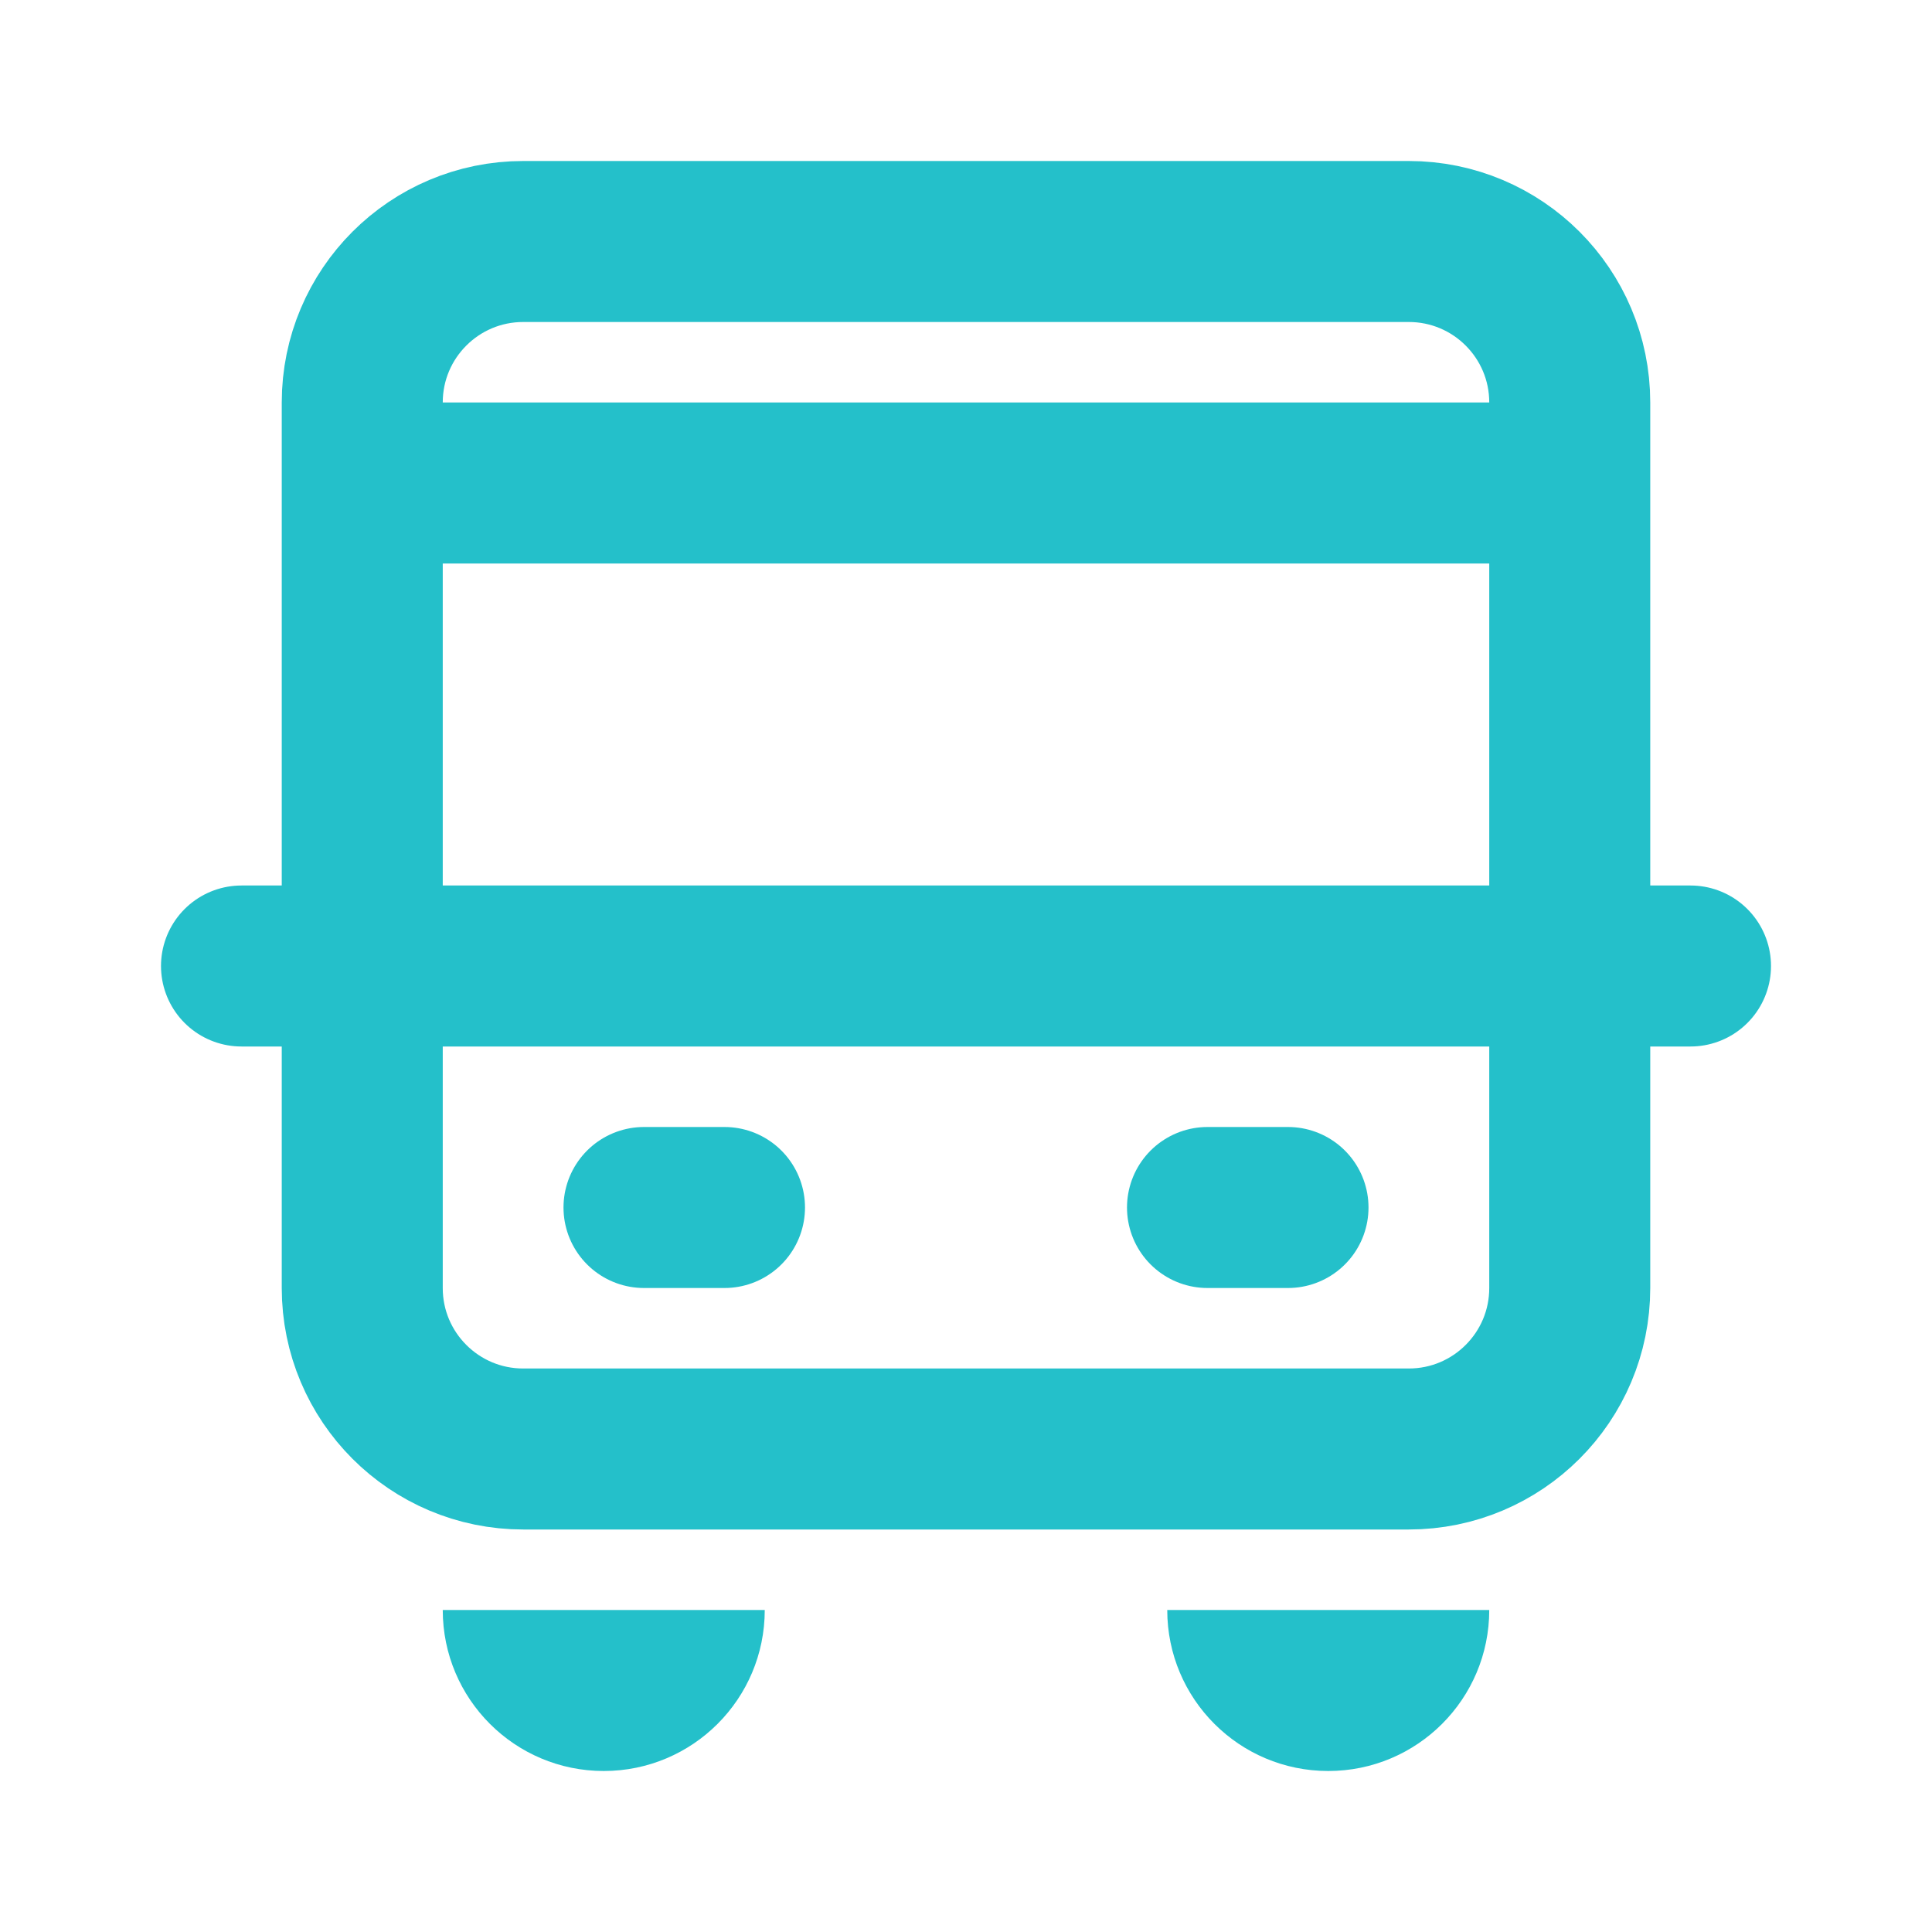 <svg width="24" height="24" viewBox="0 0 24 24" fill="none" xmlns="http://www.w3.org/2000/svg">
<path d="M4.5 5C4.5 3.895 5.395 3 6.5 3H17.5C18.605 3 19.5 3.895 19.5 5V16C19.5 17.105 18.605 18 17.5 18H6.5C5.395 18 4.5 17.105 4.5 16V5Z" stroke="#24C0CA" stroke-width="2" stroke-linejoin="round"/>
<path d="M15 15H16" stroke="#24C0CA" stroke-width="2" stroke-linecap="round" stroke-linejoin="round"/>
<path d="M8 15H9" stroke="#24C0CA" stroke-width="2" stroke-linecap="round" stroke-linejoin="round"/>
<path d="M3 12H21" stroke="#24C0CA" stroke-width="2" stroke-linecap="round" stroke-linejoin="round"/>
<path d="M5 6H19" stroke="#24C0CA" stroke-width="2" stroke-linecap="round" stroke-linejoin="round"/>
<path d="M18.5 20C18.5 21.105 17.605 22 16.5 22C15.395 22 14.5 21.105 14.5 20H18.5Z" fill="#24C0CA"/>
<path d="M9.5 20C9.5 21.105 8.605 22 7.5 22C6.395 22 5.5 21.105 5.5 20H9.5Z" fill="#24C0CA"/>
</svg>
